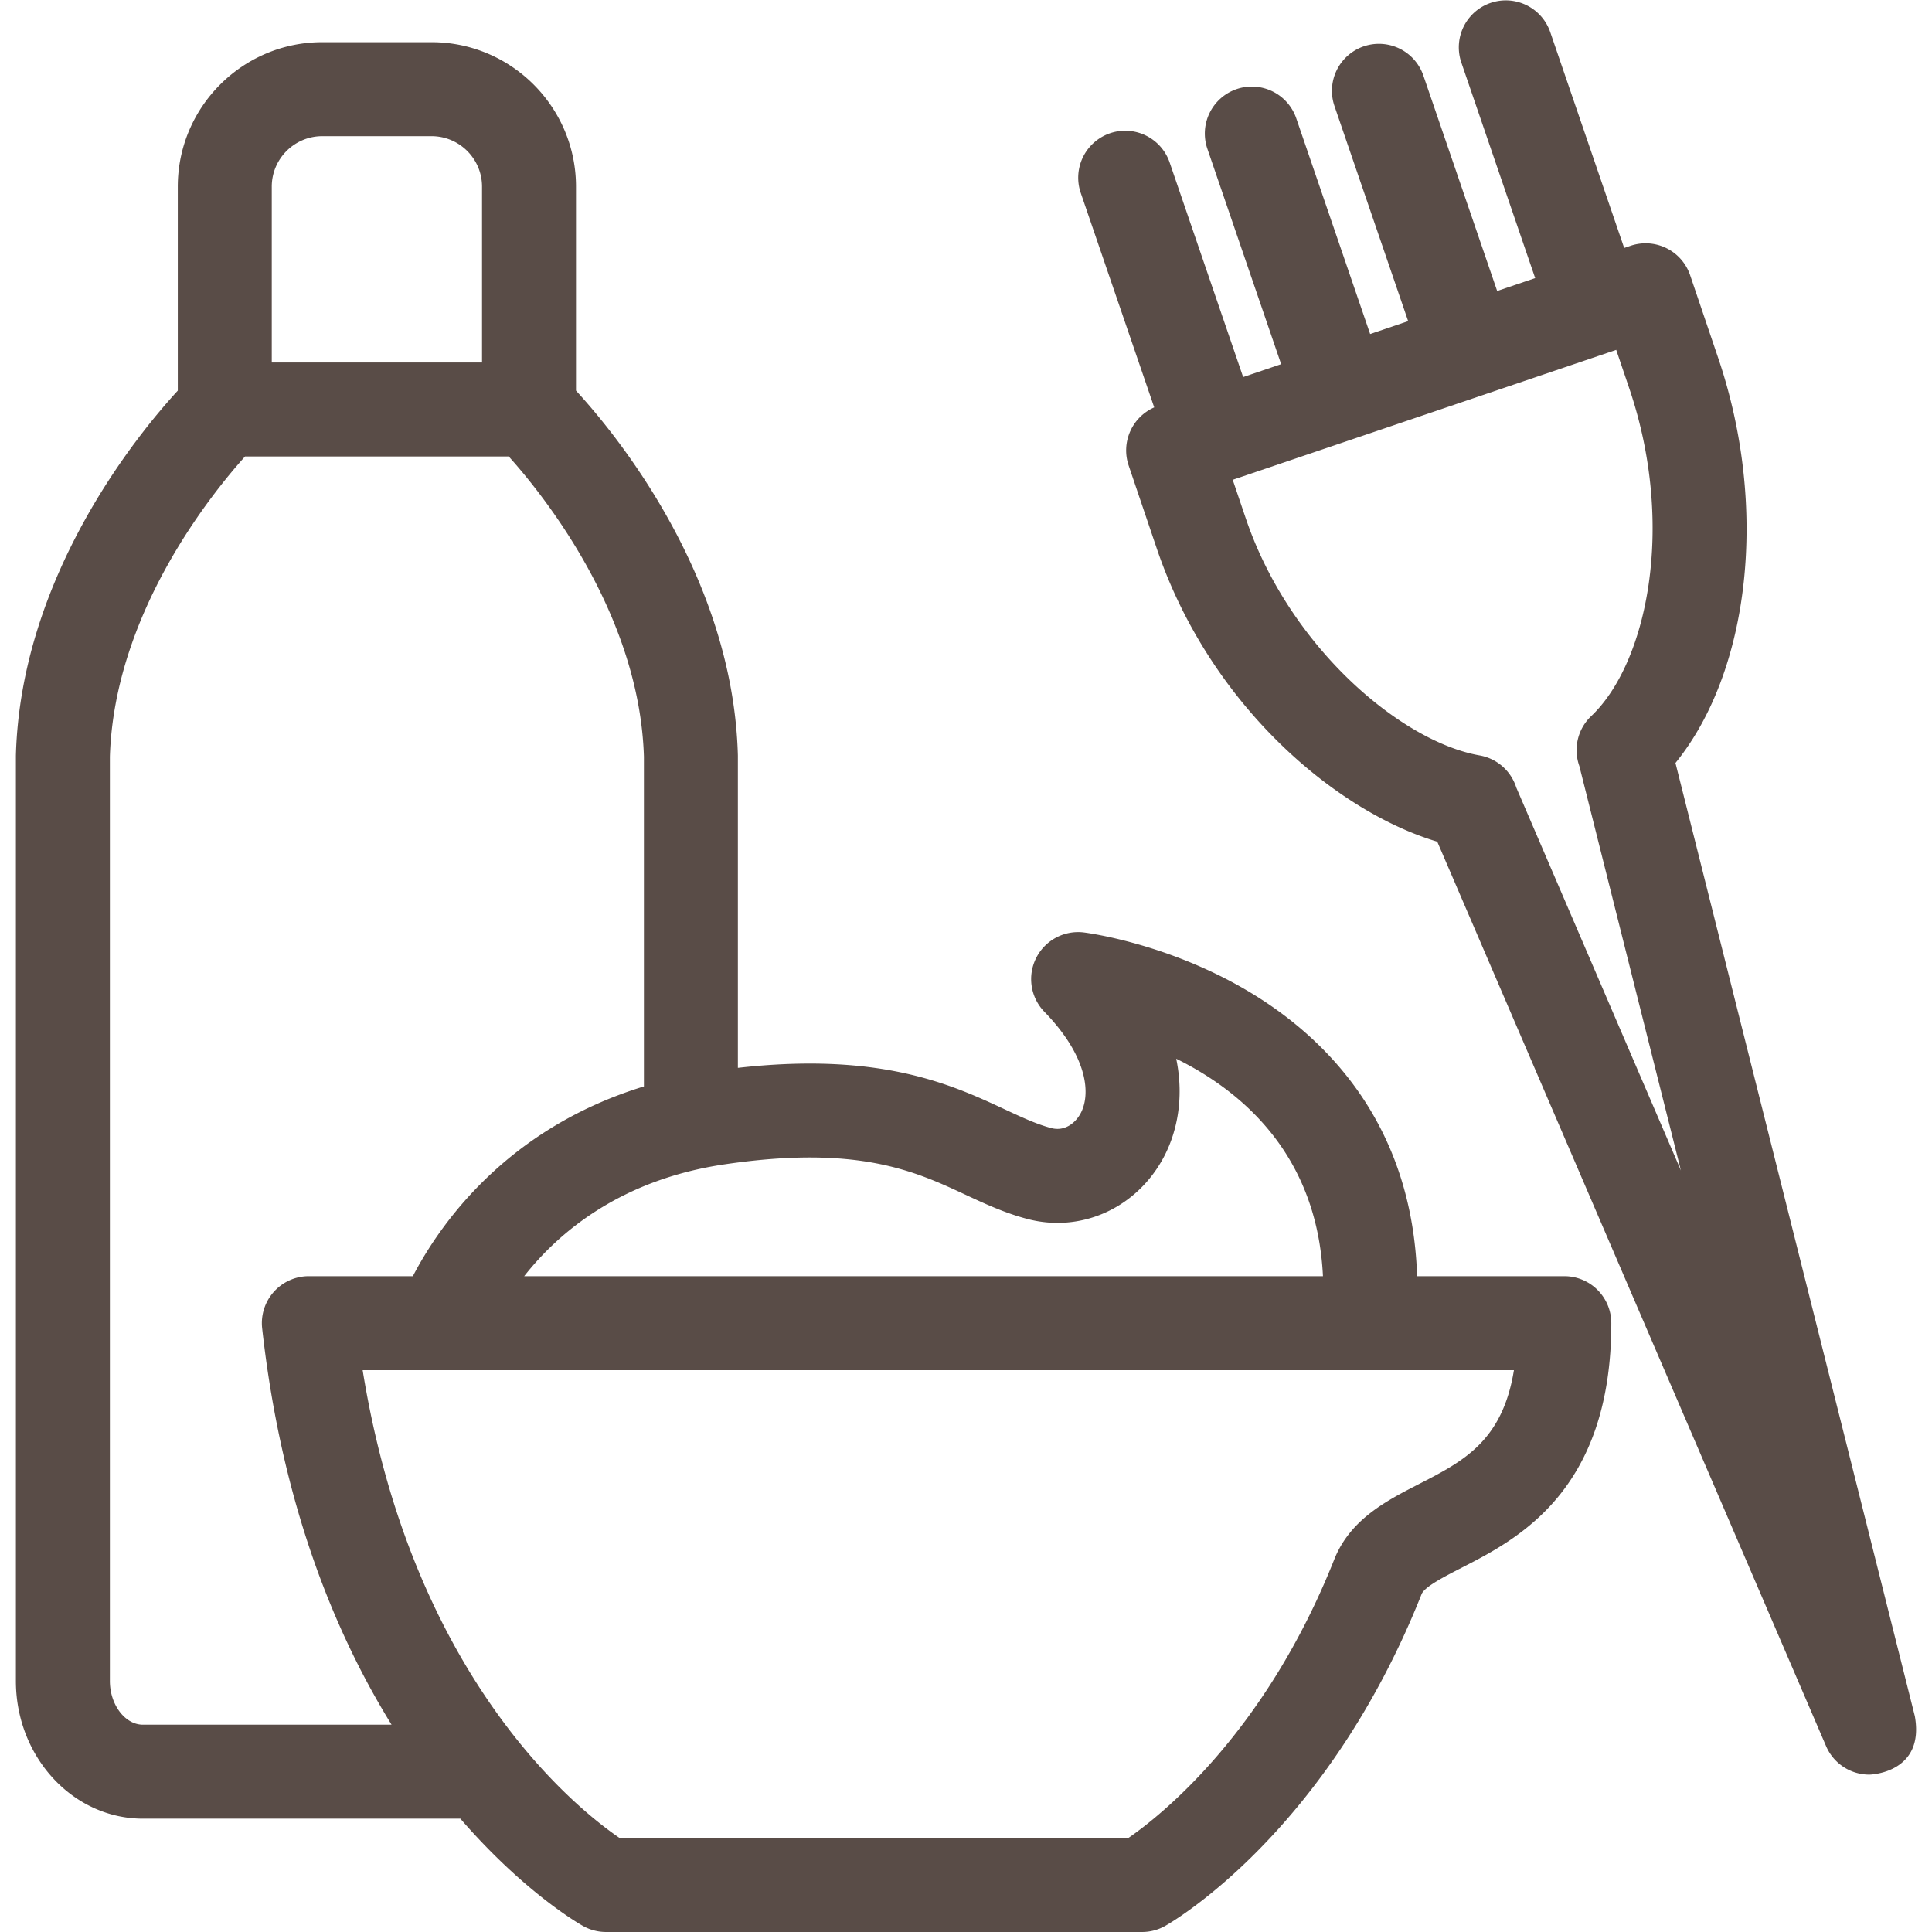<?xml version="1.0" encoding="UTF-8"?> <svg xmlns="http://www.w3.org/2000/svg" xmlns:xlink="http://www.w3.org/1999/xlink" version="1.1" width="512" height="512" x="0" y="0" viewBox="0 0 308.385 308.385" style="enable-background:new 0 0 512 512" xml:space="preserve"><g><path d="M249.697 203.704h-23.499c-.777-23.756-13.893-37.255-25.422-44.545-13.359-8.448-27.175-10.247-27.757-10.319a7.495 7.495 0 0 0-7.642 4.102 7.498 7.498 0 0 0 1.337 8.568c7.02 7.222 7.451 13.325 5.686 16.357-.829 1.424-2.464 2.749-4.579 2.2-2.301-.599-4.669-1.701-7.412-2.979-8.426-3.928-19.794-9.219-42.629-6.637V120.68c0-.071-.001-.143-.003-.214-.811-28.383-19.246-50.934-25.837-58.114v-32.56c0-12.715-10.344-23.059-23.058-23.059H51.438c-12.715 0-23.06 10.344-23.06 23.059v32.56c-6.591 7.181-25.026 29.731-25.837 58.114a7.635 7.635 0 0 0-.003.214v147.638c0 12.119 9.097 21.978 20.279 21.978h50.667c10.093 11.65 18.791 16.687 19.578 17.129a7.5 7.5 0 0 0 3.67.959H182.3a7.5 7.5 0 0 0 3.67-.959c1.046-.587 25.785-14.81 40.937-52.957.47-1.183 3.62-2.798 6.398-4.223 8.936-4.582 23.891-12.25 23.891-39.043a7.498 7.498 0 0 0-7.499-7.498zm-95.621-13.019c3.121 1.454 6.348 2.957 9.971 3.899 8.304 2.158 16.871-1.527 21.319-9.174 2.465-4.237 3.714-9.974 2.383-16.415 10.598 5.226 22.487 15.384 23.421 34.708H83.67c5.467-6.947 15.354-15.407 32.024-17.858 21.277-3.129 30.365 1.105 38.382 4.84zM43.379 29.793c0-4.443 3.616-8.059 8.06-8.059h17.444c4.443 0 8.058 3.615 8.058 8.059v28.072H43.379V29.793zM22.818 275.297c-2.862 0-5.279-3.195-5.279-6.978V120.792c.692-22.7 16.021-41.75 21.573-47.927h42.096c5.552 6.177 20.881 25.226 21.573 47.927v52.622c-22.066 6.755-32.683 22.22-36.88 30.289H49.3a7.497 7.497 0 0 0-7.454 8.328c3.097 27.871 11.515 48.477 20.657 63.266H22.818zm203.644-38.398c-5.13 2.631-10.945 5.612-13.495 12.033-11.036 27.784-27.796 40.957-32.867 44.453H98.906c-6.595-4.49-33.055-25.313-41.021-74.682h183.769c-1.837 11.348-8.109 14.564-15.192 18.196z" fill="#594c47" opacity="1" data-original="#000000"></path><path d="m305.646 273.935-38.209-152.15c11.907-14.67 14.879-40.86 6.844-64.573L269.78 43.93a7.501 7.501 0 0 0-9.511-4.696l-1.018.345-11.82-34.507a7.5 7.5 0 0 0-14.19 4.861l11.803 34.459-6.067 2.056-11.797-34.44a7.5 7.5 0 0 0-14.19 4.861l11.78 34.393-6.067 2.056-11.773-34.373a7.5 7.5 0 1 0-14.19 4.861l11.757 34.325-6.067 2.056-11.75-34.308a7.5 7.5 0 0 0-14.19 4.861l11.745 34.289a7.5 7.5 0 0 0-4.082 9.267l4.5 13.283c8.436 24.895 28.471 41.897 44.763 46.77l62.066 144.375a7.502 7.502 0 0 0 6.894 4.54c.604 0 8.85-.491 7.27-9.329zM198.86 82.766l-2.094-6.18 61.215-20.739 2.093 6.179c7.468 22.039 2.772 43.886-6.081 52.273a7.495 7.495 0 0 0-1.896 7.983l16.212 64.559-26.283-61.138a7.494 7.494 0 0 0-5.85-5.123c-12.53-2.199-30.359-17.281-37.316-37.814z" fill="#594c47" opacity="1" data-original="#000000"></path></g></svg> 